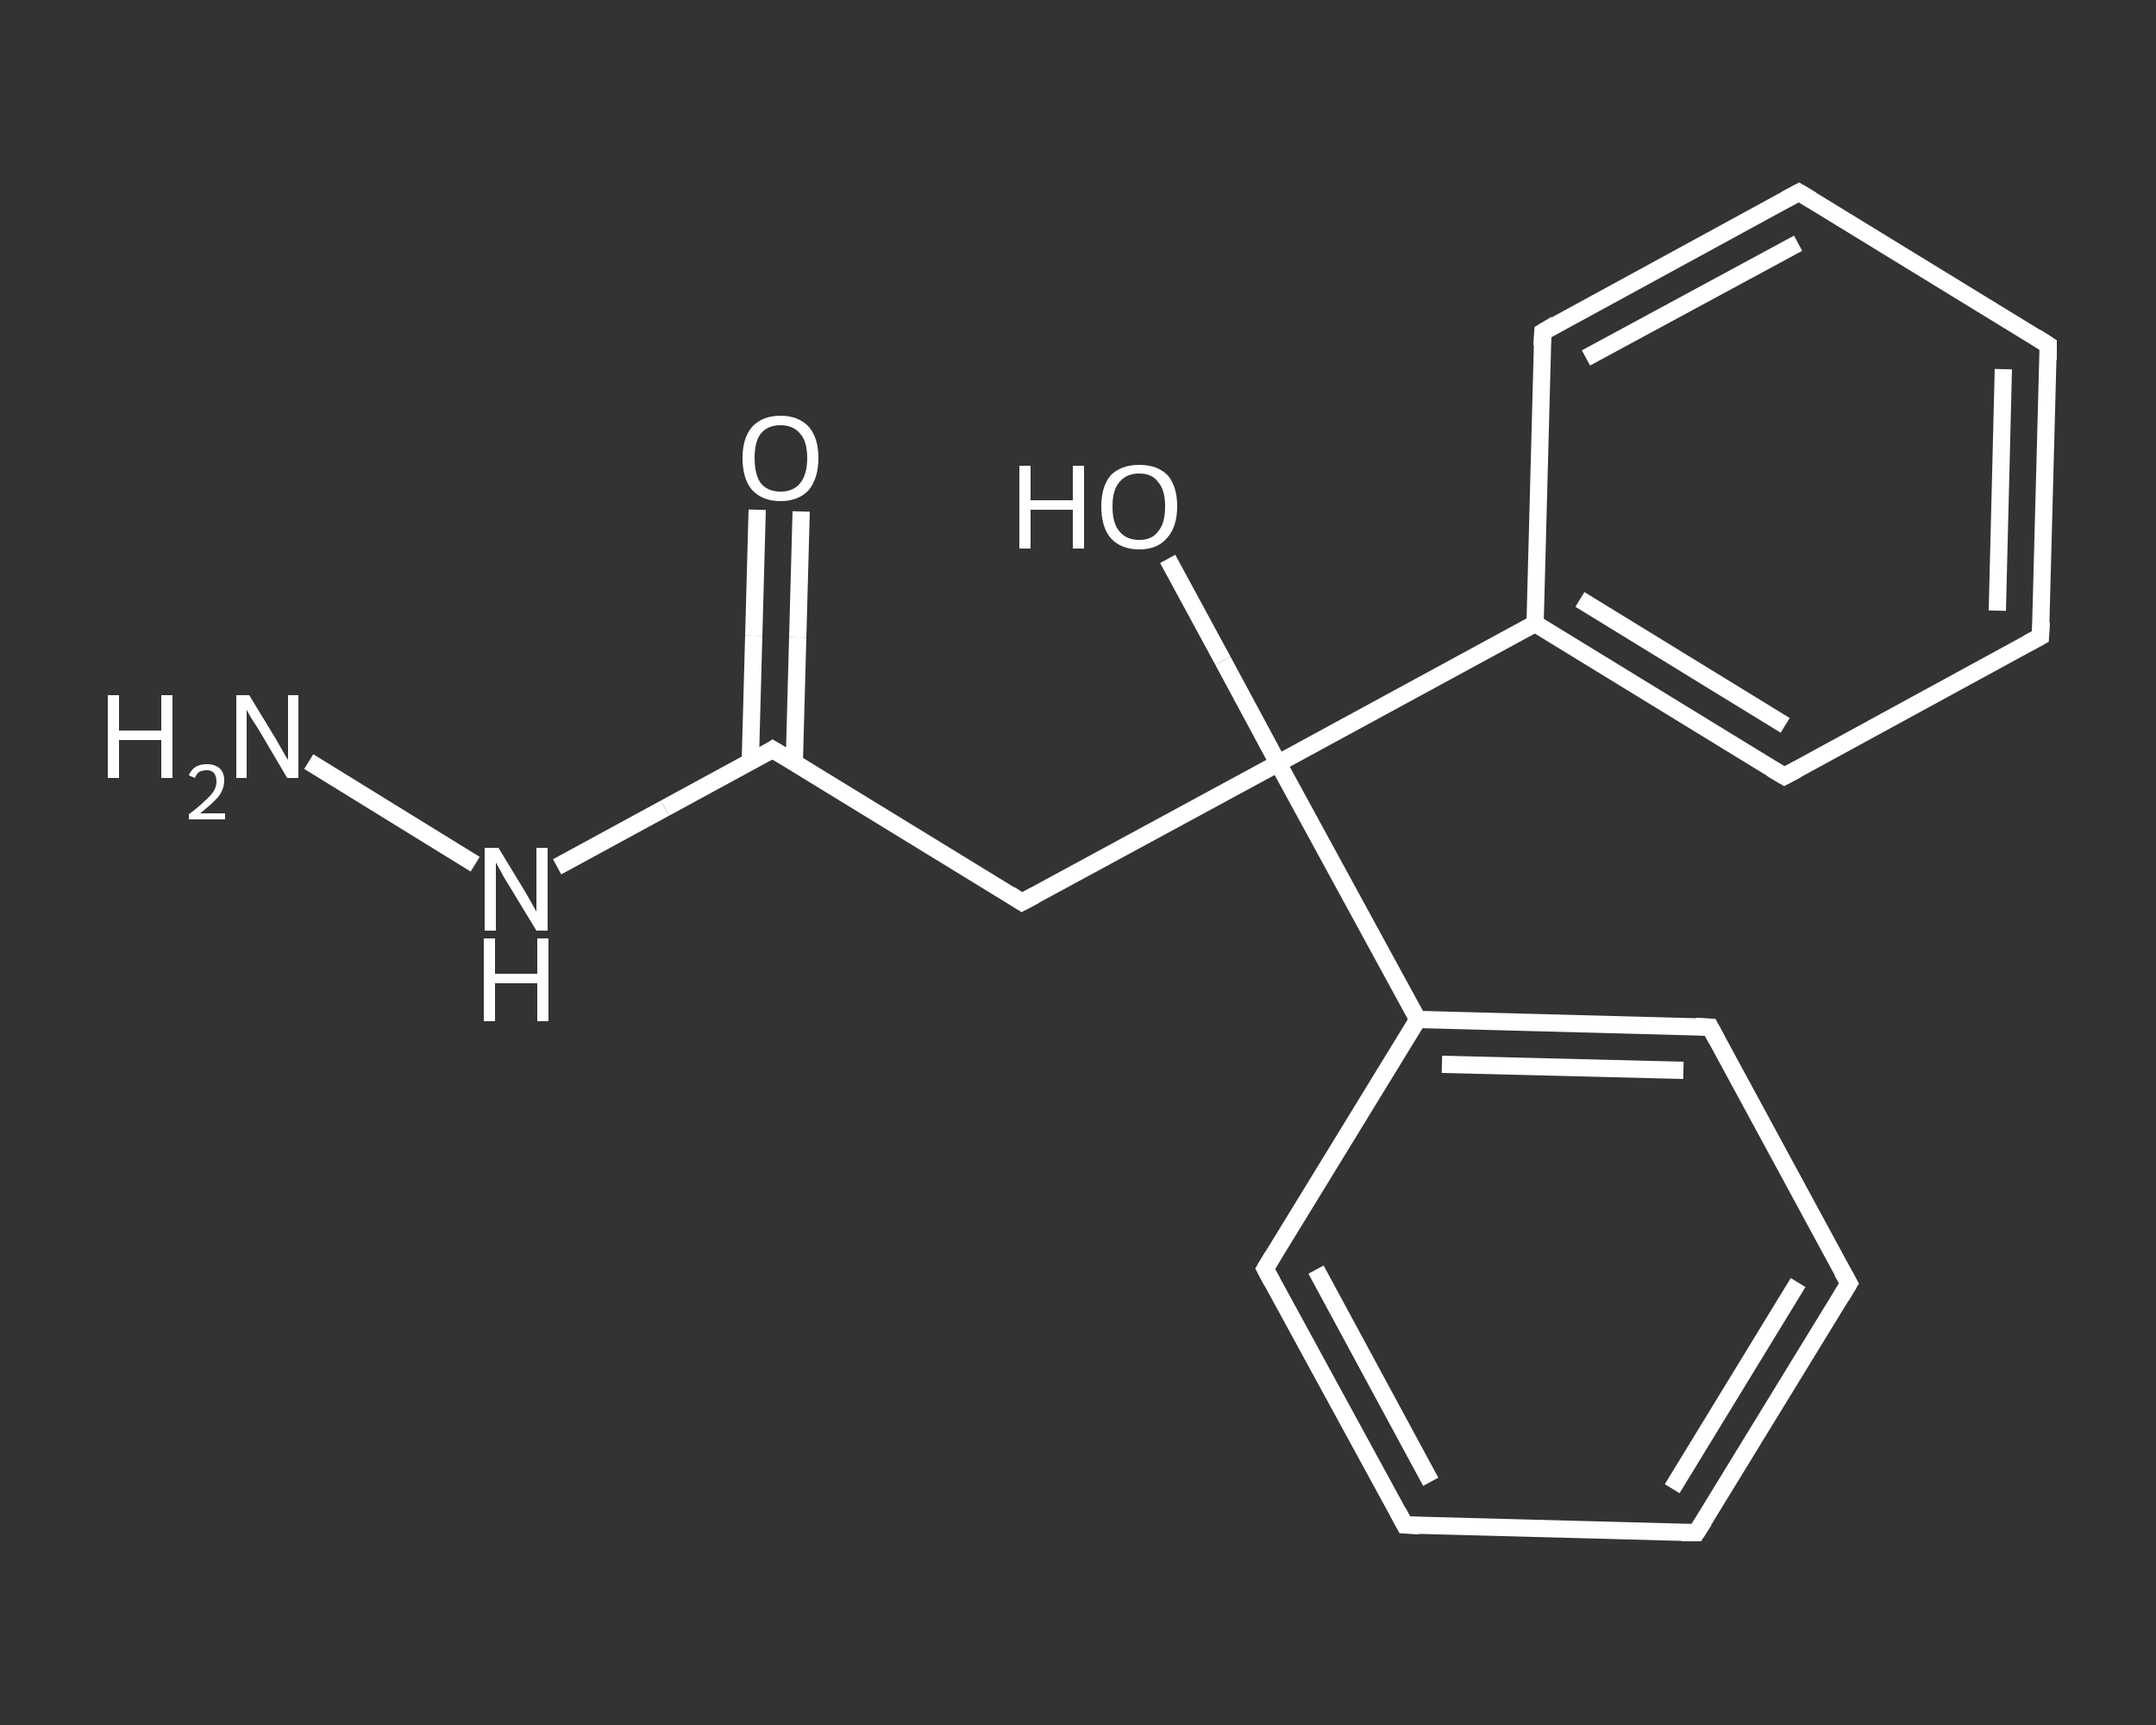 <?xml version='1.0' encoding='iso-8859-1'?>
<svg version='1.1' baseProfile='full'
              xmlns='http://www.w3.org/2000/svg'
                      xmlns:rdkit='http://www.rdkit.org/xml'
                      xmlns:xlink='http://www.w3.org/1999/xlink'
                  xml:space='preserve'
width='250px' height='200px' viewBox='0 0 250 200'>
<rect x="0" y="0" width="250" height="200" fill="#333333" stroke="none"/>
<!-- END OF HEADER -->
<rect style='opacity:1.0;fill:transparent;stroke:none' width='250.0' height='200.0' x='0.0' y='0.0'> </rect>
<path class='bond-0 atom-0 atom-1' d='M 35.8,88.3 L 55.1,100.2' style='fill:none;fill-rule:evenodd;stroke:#FFFFFF;stroke-width:2.0px;stroke-linecap:butt;stroke-linejoin:miter;stroke-opacity:1' />
<path class='bond-1 atom-1 atom-2' d='M 64.6,100.5 L 77.1,93.7' style='fill:none;fill-rule:evenodd;stroke:#FFFFFF;stroke-width:2.0px;stroke-linecap:butt;stroke-linejoin:miter;stroke-opacity:1' />
<path class='bond-1 atom-1 atom-2' d='M 77.1,93.7 L 89.6,86.9' style='fill:none;fill-rule:evenodd;stroke:#FFFFFF;stroke-width:2.0px;stroke-linecap:butt;stroke-linejoin:miter;stroke-opacity:1' />
<path class='bond-2 atom-2 atom-3' d='M 92.1,88.5 L 92.5,73.9' style='fill:none;fill-rule:evenodd;stroke:#FFFFFF;stroke-width:2.0px;stroke-linecap:butt;stroke-linejoin:miter;stroke-opacity:1' />
<path class='bond-2 atom-2 atom-3' d='M 92.5,73.9 L 92.9,59.3' style='fill:none;fill-rule:evenodd;stroke:#FFFFFF;stroke-width:2.0px;stroke-linecap:butt;stroke-linejoin:miter;stroke-opacity:1' />
<path class='bond-2 atom-2 atom-3' d='M 87.0,88.3 L 87.4,73.7' style='fill:none;fill-rule:evenodd;stroke:#FFFFFF;stroke-width:2.0px;stroke-linecap:butt;stroke-linejoin:miter;stroke-opacity:1' />
<path class='bond-2 atom-2 atom-3' d='M 87.4,73.7 L 87.8,59.1' style='fill:none;fill-rule:evenodd;stroke:#FFFFFF;stroke-width:2.0px;stroke-linecap:butt;stroke-linejoin:miter;stroke-opacity:1' />
<path class='bond-3 atom-2 atom-4' d='M 89.6,86.9 L 118.5,104.6' style='fill:none;fill-rule:evenodd;stroke:#FFFFFF;stroke-width:2.0px;stroke-linecap:butt;stroke-linejoin:miter;stroke-opacity:1' />
<path class='bond-4 atom-4 atom-5' d='M 118.5,104.6 L 148.2,88.5' style='fill:none;fill-rule:evenodd;stroke:#FFFFFF;stroke-width:2.0px;stroke-linecap:butt;stroke-linejoin:miter;stroke-opacity:1' />
<path class='bond-5 atom-5 atom-6' d='M 148.2,88.5 L 141.8,76.6' style='fill:none;fill-rule:evenodd;stroke:#FFFFFF;stroke-width:2.0px;stroke-linecap:butt;stroke-linejoin:miter;stroke-opacity:1' />
<path class='bond-5 atom-5 atom-6' d='M 141.8,76.6 L 135.4,64.8' style='fill:none;fill-rule:evenodd;stroke:#FFFFFF;stroke-width:2.0px;stroke-linecap:butt;stroke-linejoin:miter;stroke-opacity:1' />
<path class='bond-6 atom-5 atom-7' d='M 148.2,88.5 L 178.0,72.3' style='fill:none;fill-rule:evenodd;stroke:#FFFFFF;stroke-width:2.0px;stroke-linecap:butt;stroke-linejoin:miter;stroke-opacity:1' />
<path class='bond-7 atom-7 atom-8' d='M 178.0,72.3 L 206.9,90.0' style='fill:none;fill-rule:evenodd;stroke:#FFFFFF;stroke-width:2.0px;stroke-linecap:butt;stroke-linejoin:miter;stroke-opacity:1' />
<path class='bond-7 atom-7 atom-8' d='M 183.2,69.5 L 207.0,84.1' style='fill:none;fill-rule:evenodd;stroke:#FFFFFF;stroke-width:2.0px;stroke-linecap:butt;stroke-linejoin:miter;stroke-opacity:1' />
<path class='bond-8 atom-8 atom-9' d='M 206.9,90.0 L 236.6,73.8' style='fill:none;fill-rule:evenodd;stroke:#FFFFFF;stroke-width:2.0px;stroke-linecap:butt;stroke-linejoin:miter;stroke-opacity:1' />
<path class='bond-9 atom-9 atom-10' d='M 236.6,73.8 L 237.5,40.0' style='fill:none;fill-rule:evenodd;stroke:#FFFFFF;stroke-width:2.0px;stroke-linecap:butt;stroke-linejoin:miter;stroke-opacity:1' />
<path class='bond-9 atom-9 atom-10' d='M 231.6,70.8 L 232.3,42.8' style='fill:none;fill-rule:evenodd;stroke:#FFFFFF;stroke-width:2.0px;stroke-linecap:butt;stroke-linejoin:miter;stroke-opacity:1' />
<path class='bond-10 atom-10 atom-11' d='M 237.5,40.0 L 208.6,22.3' style='fill:none;fill-rule:evenodd;stroke:#FFFFFF;stroke-width:2.0px;stroke-linecap:butt;stroke-linejoin:miter;stroke-opacity:1' />
<path class='bond-11 atom-11 atom-12' d='M 208.6,22.3 L 178.9,38.5' style='fill:none;fill-rule:evenodd;stroke:#FFFFFF;stroke-width:2.0px;stroke-linecap:butt;stroke-linejoin:miter;stroke-opacity:1' />
<path class='bond-11 atom-11 atom-12' d='M 208.5,28.2 L 183.9,41.5' style='fill:none;fill-rule:evenodd;stroke:#FFFFFF;stroke-width:2.0px;stroke-linecap:butt;stroke-linejoin:miter;stroke-opacity:1' />
<path class='bond-12 atom-5 atom-13' d='M 148.2,88.5 L 164.4,118.2' style='fill:none;fill-rule:evenodd;stroke:#FFFFFF;stroke-width:2.0px;stroke-linecap:butt;stroke-linejoin:miter;stroke-opacity:1' />
<path class='bond-13 atom-13 atom-14' d='M 164.4,118.2 L 198.3,119.1' style='fill:none;fill-rule:evenodd;stroke:#FFFFFF;stroke-width:2.0px;stroke-linecap:butt;stroke-linejoin:miter;stroke-opacity:1' />
<path class='bond-13 atom-13 atom-14' d='M 167.2,123.4 L 195.2,124.1' style='fill:none;fill-rule:evenodd;stroke:#FFFFFF;stroke-width:2.0px;stroke-linecap:butt;stroke-linejoin:miter;stroke-opacity:1' />
<path class='bond-14 atom-14 atom-15' d='M 198.3,119.1 L 214.4,148.8' style='fill:none;fill-rule:evenodd;stroke:#FFFFFF;stroke-width:2.0px;stroke-linecap:butt;stroke-linejoin:miter;stroke-opacity:1' />
<path class='bond-15 atom-15 atom-16' d='M 214.4,148.8 L 196.7,177.7' style='fill:none;fill-rule:evenodd;stroke:#FFFFFF;stroke-width:2.0px;stroke-linecap:butt;stroke-linejoin:miter;stroke-opacity:1' />
<path class='bond-15 atom-15 atom-16' d='M 208.5,148.7 L 193.9,172.6' style='fill:none;fill-rule:evenodd;stroke:#FFFFFF;stroke-width:2.0px;stroke-linecap:butt;stroke-linejoin:miter;stroke-opacity:1' />
<path class='bond-16 atom-16 atom-17' d='M 196.7,177.7 L 162.9,176.8' style='fill:none;fill-rule:evenodd;stroke:#FFFFFF;stroke-width:2.0px;stroke-linecap:butt;stroke-linejoin:miter;stroke-opacity:1' />
<path class='bond-17 atom-17 atom-18' d='M 162.9,176.8 L 146.7,147.1' style='fill:none;fill-rule:evenodd;stroke:#FFFFFF;stroke-width:2.0px;stroke-linecap:butt;stroke-linejoin:miter;stroke-opacity:1' />
<path class='bond-17 atom-17 atom-18' d='M 165.9,171.8 L 152.6,147.2' style='fill:none;fill-rule:evenodd;stroke:#FFFFFF;stroke-width:2.0px;stroke-linecap:butt;stroke-linejoin:miter;stroke-opacity:1' />
<path class='bond-18 atom-12 atom-7' d='M 178.9,38.5 L 178.0,72.3' style='fill:none;fill-rule:evenodd;stroke:#FFFFFF;stroke-width:2.0px;stroke-linecap:butt;stroke-linejoin:miter;stroke-opacity:1' />
<path class='bond-19 atom-18 atom-13' d='M 146.7,147.1 L 164.4,118.2' style='fill:none;fill-rule:evenodd;stroke:#FFFFFF;stroke-width:2.0px;stroke-linecap:butt;stroke-linejoin:miter;stroke-opacity:1' />
<path d='M 89.0,87.3 L 89.6,86.9 L 91.1,87.8' style='fill:none;stroke:#FFFFFF;stroke-width:2.0px;stroke-linecap:butt;stroke-linejoin:miter;stroke-opacity:1;' />
<path d='M 117.1,103.7 L 118.5,104.6 L 120.0,103.8' style='fill:none;stroke:#FFFFFF;stroke-width:2.0px;stroke-linecap:butt;stroke-linejoin:miter;stroke-opacity:1;' />
<path d='M 205.4,89.1 L 206.9,90.0 L 208.4,89.2' style='fill:none;stroke:#FFFFFF;stroke-width:2.0px;stroke-linecap:butt;stroke-linejoin:miter;stroke-opacity:1;' />
<path d='M 235.1,74.6 L 236.6,73.8 L 236.7,72.1' style='fill:none;stroke:#FFFFFF;stroke-width:2.0px;stroke-linecap:butt;stroke-linejoin:miter;stroke-opacity:1;' />
<path d='M 237.5,41.7 L 237.5,40.0 L 236.1,39.1' style='fill:none;stroke:#FFFFFF;stroke-width:2.0px;stroke-linecap:butt;stroke-linejoin:miter;stroke-opacity:1;' />
<path d='M 210.1,23.2 L 208.6,22.3 L 207.1,23.1' style='fill:none;stroke:#FFFFFF;stroke-width:2.0px;stroke-linecap:butt;stroke-linejoin:miter;stroke-opacity:1;' />
<path d='M 180.4,37.6 L 178.9,38.5 L 178.8,40.1' style='fill:none;stroke:#FFFFFF;stroke-width:2.0px;stroke-linecap:butt;stroke-linejoin:miter;stroke-opacity:1;' />
<path d='M 196.6,119.0 L 198.3,119.1 L 199.1,120.6' style='fill:none;stroke:#FFFFFF;stroke-width:2.0px;stroke-linecap:butt;stroke-linejoin:miter;stroke-opacity:1;' />
<path d='M 213.6,147.4 L 214.4,148.8 L 213.5,150.3' style='fill:none;stroke:#FFFFFF;stroke-width:2.0px;stroke-linecap:butt;stroke-linejoin:miter;stroke-opacity:1;' />
<path d='M 197.6,176.3 L 196.7,177.7 L 195.0,177.7' style='fill:none;stroke:#FFFFFF;stroke-width:2.0px;stroke-linecap:butt;stroke-linejoin:miter;stroke-opacity:1;' />
<path d='M 164.6,176.9 L 162.9,176.8 L 162.1,175.3' style='fill:none;stroke:#FFFFFF;stroke-width:2.0px;stroke-linecap:butt;stroke-linejoin:miter;stroke-opacity:1;' />
<path d='M 147.5,148.6 L 146.7,147.1 L 147.6,145.6' style='fill:none;stroke:#FFFFFF;stroke-width:2.0px;stroke-linecap:butt;stroke-linejoin:miter;stroke-opacity:1;' />
<path class='atom-0' d='M 12.5 80.6
L 13.8 80.6
L 13.8 84.7
L 18.7 84.7
L 18.7 80.6
L 20.0 80.6
L 20.0 90.2
L 18.7 90.2
L 18.7 85.8
L 13.8 85.8
L 13.8 90.2
L 12.5 90.2
L 12.5 80.6
' fill='#FFFFFF'/>
<path class='atom-0' d='M 21.9 89.9
Q 22.1 89.3, 22.7 88.9
Q 23.2 88.6, 24.0 88.6
Q 24.9 88.6, 25.5 89.1
Q 26.0 89.6, 26.0 90.5
Q 26.0 91.5, 25.3 92.4
Q 24.6 93.2, 23.2 94.3
L 26.1 94.3
L 26.1 95.0
L 21.9 95.0
L 21.9 94.4
Q 23.0 93.6, 23.7 92.9
Q 24.4 92.3, 24.8 91.7
Q 25.1 91.2, 25.1 90.6
Q 25.1 90.0, 24.8 89.6
Q 24.5 89.3, 24.0 89.3
Q 23.5 89.3, 23.1 89.5
Q 22.8 89.7, 22.6 90.2
L 21.9 89.9
' fill='#FFFFFF'/>
<path class='atom-0' d='M 28.9 80.6
L 32.0 85.7
Q 32.3 86.2, 32.8 87.1
Q 33.3 88.0, 33.4 88.1
L 33.4 80.6
L 34.6 80.6
L 34.6 90.2
L 33.3 90.2
L 30.0 84.6
Q 29.6 84.0, 29.1 83.2
Q 28.7 82.5, 28.6 82.3
L 28.6 90.2
L 27.4 90.2
L 27.4 80.6
L 28.9 80.6
' fill='#FFFFFF'/>
<path class='atom-1' d='M 57.8 98.3
L 60.9 103.4
Q 61.2 103.9, 61.7 104.8
Q 62.2 105.7, 62.2 105.7
L 62.2 98.3
L 63.5 98.3
L 63.5 107.9
L 62.2 107.9
L 58.8 102.3
Q 58.4 101.7, 58.0 100.9
Q 57.6 100.2, 57.5 100.0
L 57.5 107.9
L 56.2 107.9
L 56.2 98.3
L 57.8 98.3
' fill='#FFFFFF'/>
<path class='atom-1' d='M 56.1 108.8
L 57.4 108.8
L 57.4 112.9
L 62.3 112.9
L 62.3 108.8
L 63.6 108.8
L 63.6 118.4
L 62.3 118.4
L 62.3 114.0
L 57.4 114.0
L 57.4 118.4
L 56.1 118.4
L 56.1 108.8
' fill='#FFFFFF'/>
<path class='atom-3' d='M 86.1 53.1
Q 86.1 50.8, 87.2 49.5
Q 88.4 48.2, 90.5 48.2
Q 92.6 48.2, 93.8 49.5
Q 94.9 50.8, 94.9 53.1
Q 94.9 55.4, 93.8 56.8
Q 92.6 58.1, 90.5 58.1
Q 88.4 58.1, 87.2 56.8
Q 86.1 55.5, 86.1 53.1
M 90.5 57.0
Q 92.0 57.0, 92.8 56.0
Q 93.6 55.0, 93.6 53.1
Q 93.6 51.2, 92.8 50.3
Q 92.0 49.3, 90.5 49.3
Q 89.0 49.3, 88.2 50.3
Q 87.5 51.2, 87.5 53.1
Q 87.5 55.0, 88.2 56.0
Q 89.0 57.0, 90.5 57.0
' fill='#FFFFFF'/>
<path class='atom-6' d='M 118.2 54.0
L 119.5 54.0
L 119.5 58.0
L 124.4 58.0
L 124.4 54.0
L 125.7 54.0
L 125.7 63.6
L 124.4 63.6
L 124.4 59.1
L 119.5 59.1
L 119.5 63.6
L 118.2 63.6
L 118.2 54.0
' fill='#FFFFFF'/>
<path class='atom-6' d='M 127.7 58.7
Q 127.7 56.4, 128.8 55.1
Q 130.0 53.9, 132.1 53.9
Q 134.2 53.9, 135.4 55.1
Q 136.5 56.4, 136.5 58.7
Q 136.5 61.1, 135.3 62.4
Q 134.2 63.7, 132.1 63.7
Q 130.0 63.7, 128.8 62.4
Q 127.7 61.1, 127.7 58.7
M 132.1 62.6
Q 133.6 62.6, 134.3 61.6
Q 135.1 60.7, 135.1 58.7
Q 135.1 56.8, 134.3 55.9
Q 133.6 54.9, 132.1 54.9
Q 130.6 54.9, 129.8 55.9
Q 129.0 56.8, 129.0 58.7
Q 129.0 60.7, 129.8 61.6
Q 130.6 62.6, 132.1 62.6
' fill='#FFFFFF'/>
</svg>
